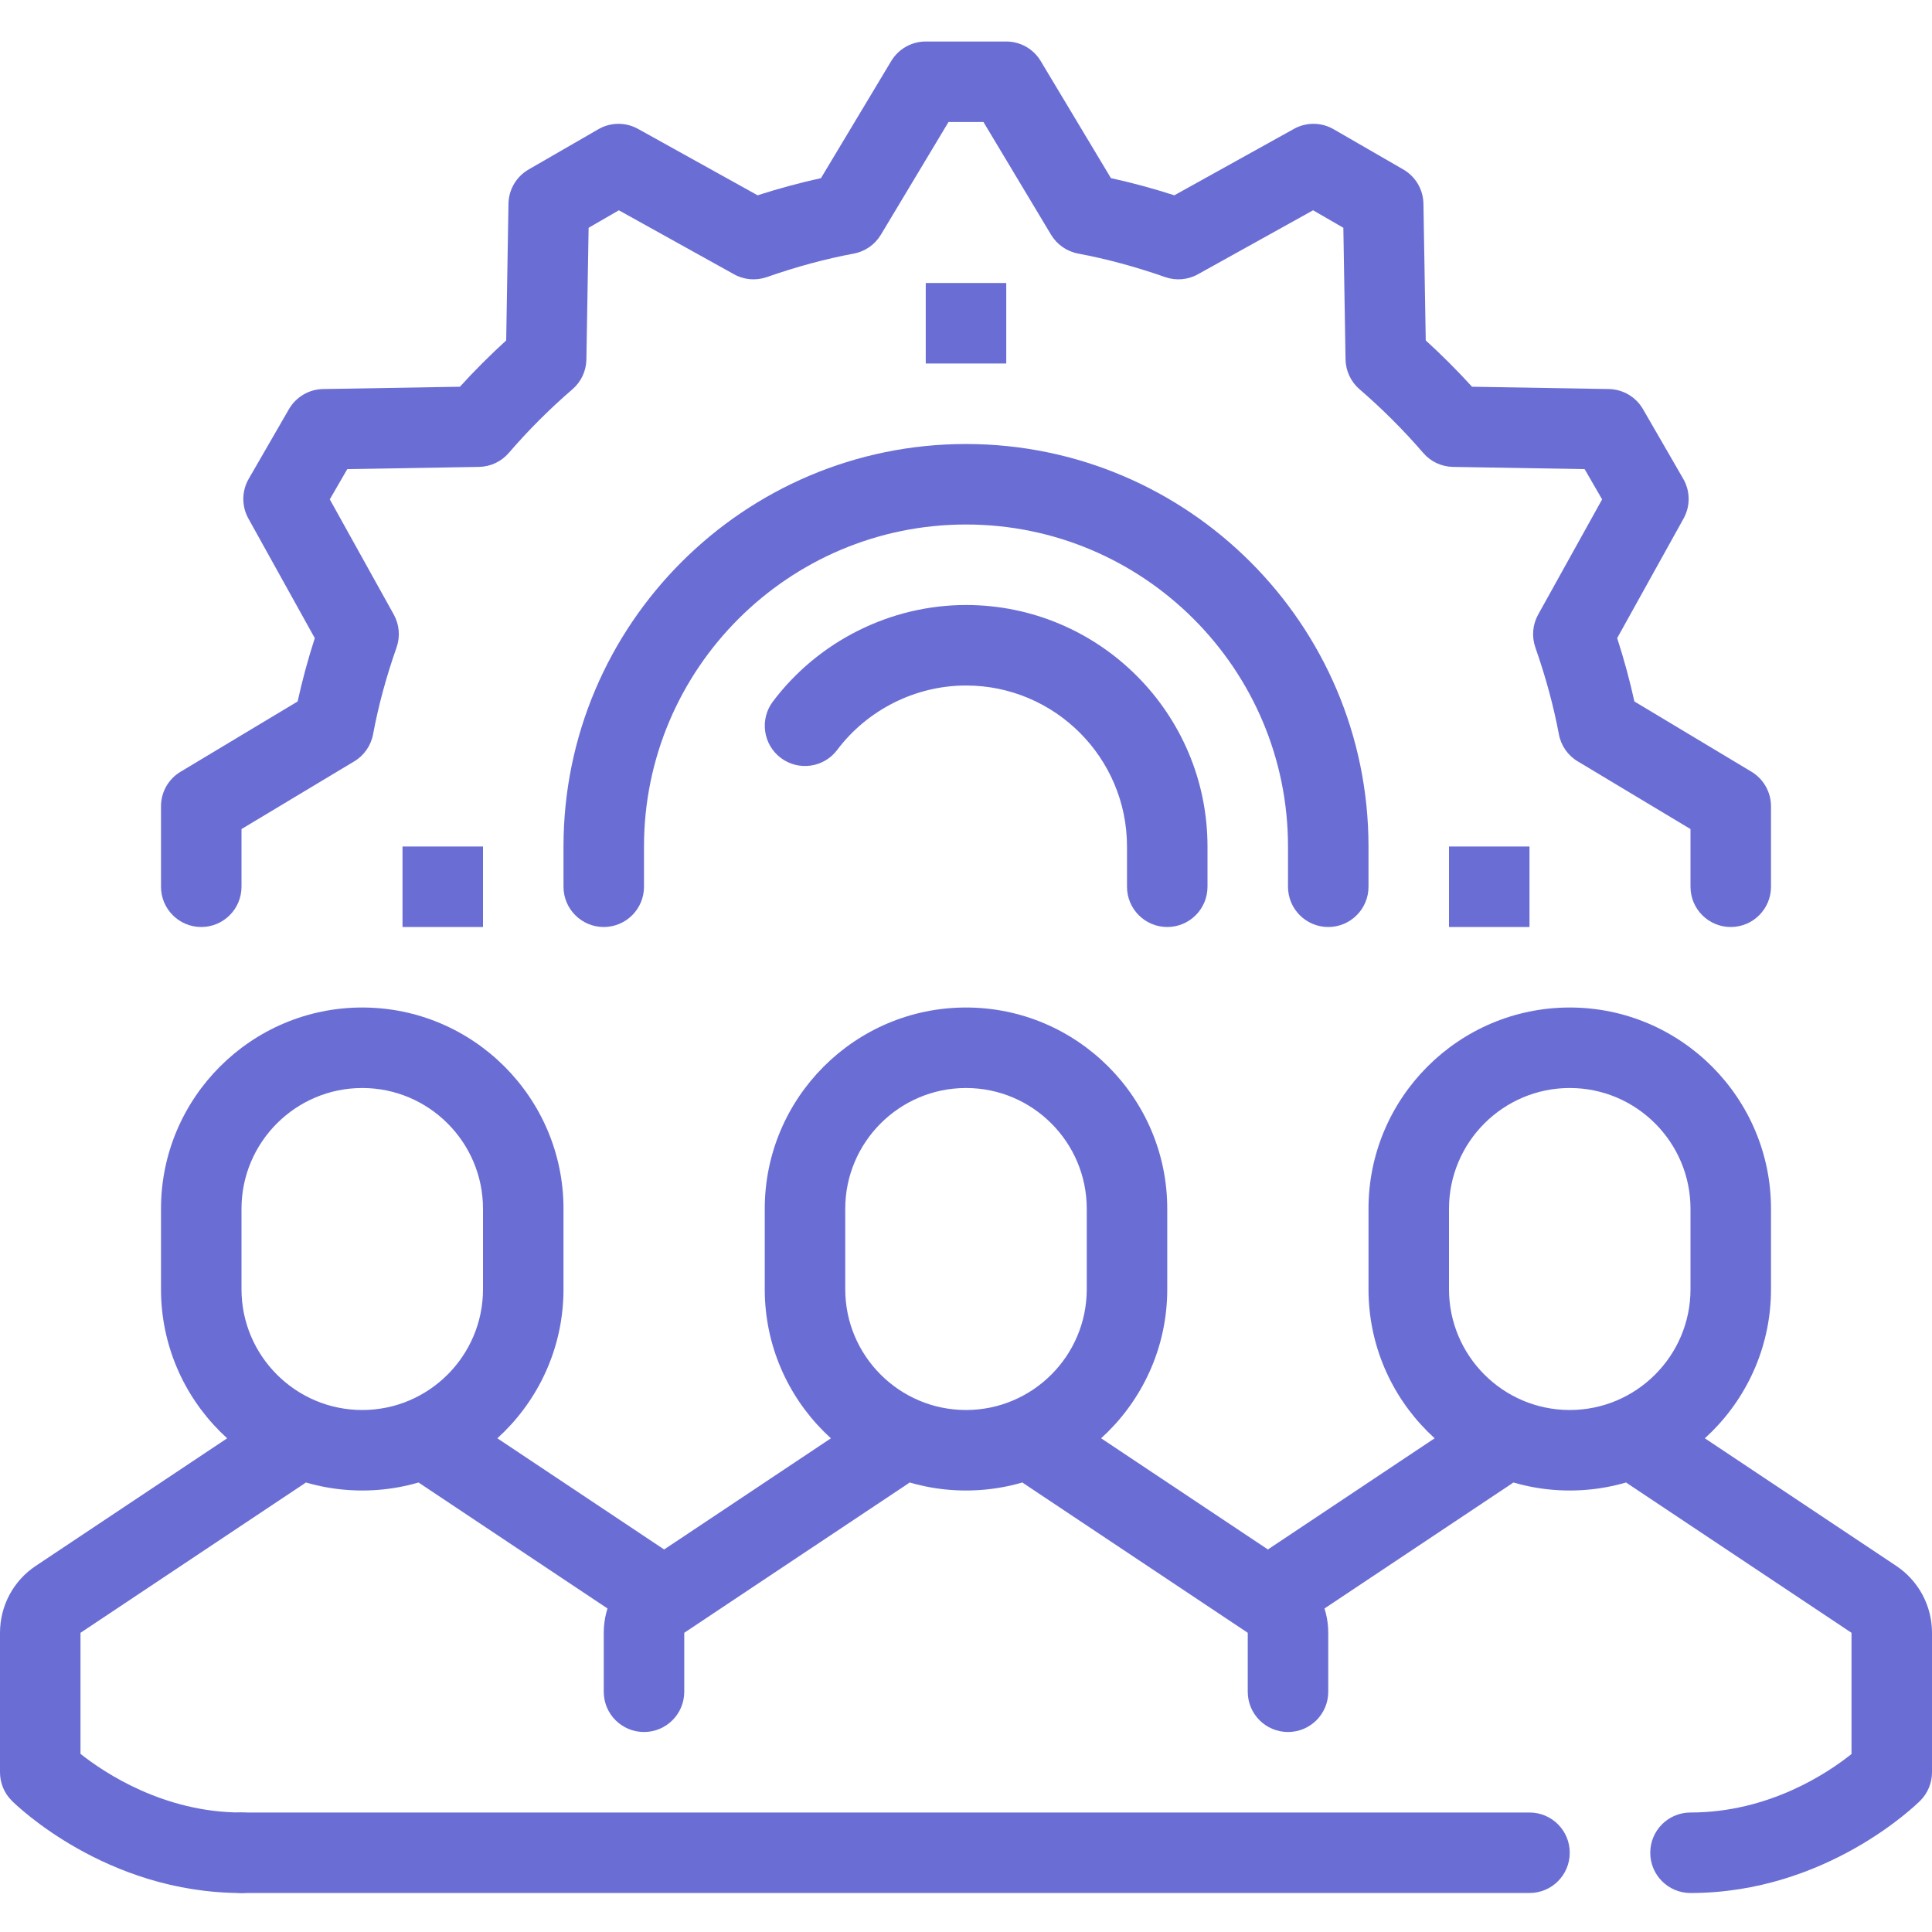 <?xml version="1.0" encoding="UTF-8"?> <svg xmlns="http://www.w3.org/2000/svg" width="60" height="60" viewBox="0 0 60 60" fill="none"><path d="M11.25 46.289C7.804 46.289 5 43.485 5 40.039V37.539C5 34.093 7.804 31.289 11.25 31.289C14.696 31.289 17.5 34.093 17.5 37.539V40.039C17.5 43.485 14.696 46.289 11.25 46.289ZM11.25 33.789C9.182 33.789 7.5 35.472 7.5 37.539V40.039C7.5 42.106 9.182 43.789 11.25 43.789C13.318 43.789 15 42.106 15 40.039V37.539C15 35.472 13.318 33.789 11.25 33.789Z" fill="#6A6ED4"></path><path d="M7.5 58.789C3.281 58.789 0.484 56.041 0.366 55.923C0.131 55.689 0 55.372 0 55.039V50.708C0 49.868 0.416 49.09 1.115 48.627L8.058 43.999C8.631 43.617 9.408 43.771 9.791 44.346C10.174 44.92 10.019 45.696 9.445 46.079L2.5 50.708V54.468C3.25 55.062 5.094 56.289 7.5 56.289C8.19 56.289 8.75 56.848 8.75 57.539C8.75 58.23 8.19 58.789 7.5 58.789V58.789Z" fill="#6A6ED4"></path><path d="M20.556 51.079L13.056 46.079C12.709 45.846 12.5 45.456 12.5 45.039V43.789H15V44.37L21.944 48.999L20.556 51.079Z" fill="#6A6ED4"></path><path d="M30 46.289C26.554 46.289 23.75 43.485 23.75 40.039V37.539C23.75 34.093 26.554 31.289 30 31.289C33.446 31.289 36.25 34.093 36.25 37.539V40.039C36.25 43.485 33.446 46.289 30 46.289ZM30 33.789C27.932 33.789 26.25 35.472 26.25 37.539V40.039C26.25 42.106 27.932 43.789 30 43.789C32.068 43.789 33.75 42.106 33.75 40.039V37.539C33.75 35.472 32.068 33.789 30 33.789Z" fill="#6A6ED4"></path><path d="M20 53.789C19.31 53.789 18.75 53.23 18.75 52.539V50.708C18.75 49.868 19.166 49.09 19.865 48.627L26.808 43.999C27.381 43.617 28.157 43.771 28.541 44.346C28.924 44.92 28.769 45.696 28.195 46.079L21.25 50.708V52.539C21.25 53.23 20.69 53.789 20 53.789Z" fill="#6A6ED4"></path><path d="M40 53.789C39.309 53.789 38.75 53.23 38.75 52.539V50.708L31.806 46.079C31.232 45.696 31.078 44.92 31.46 44.346C31.842 43.771 32.616 43.617 33.194 43.999L40.138 48.628C40.834 49.093 41.25 49.87 41.25 50.708V52.539C41.25 53.23 40.691 53.789 40 53.789V53.789Z" fill="#6A6ED4"></path><path d="M48.75 46.289C45.304 46.289 42.5 43.485 42.5 40.039V37.539C42.5 34.093 45.304 31.289 48.75 31.289C52.196 31.289 55 34.093 55 37.539V40.039C55 43.485 52.196 46.289 48.75 46.289ZM48.75 33.789C46.682 33.789 45 35.472 45 37.539V40.039C45 42.106 46.682 43.789 48.75 43.789C50.818 43.789 52.5 42.106 52.5 40.039V37.539C52.5 35.472 50.818 33.789 48.75 33.789Z" fill="#6A6ED4"></path><path d="M39.444 51.079L38.058 48.999L45 44.37V43.789H47.5V45.039C47.5 45.456 47.291 45.846 46.944 46.079L39.444 51.079Z" fill="#6A6ED4"></path><path d="M52.5 58.789C51.809 58.789 51.25 58.23 51.25 57.539C51.25 56.848 51.809 56.289 52.5 56.289C54.93 56.289 56.756 55.067 57.5 54.473V50.708L50.556 46.079C49.981 45.696 49.826 44.92 50.21 44.346C50.592 43.771 51.366 43.617 51.944 43.999L58.887 48.628C59.584 49.093 60 49.87 60 50.708V55.039C60 55.372 59.868 55.689 59.634 55.923C59.516 56.041 56.718 58.789 52.5 58.789V58.789ZM58.75 55.039H58.762H58.75Z" fill="#6A6ED4"></path><path d="M47.5 58.789H7.5C6.81 58.789 6.25 58.23 6.25 57.539C6.25 56.848 6.81 56.289 7.5 56.289H47.5C48.191 56.289 48.75 56.848 48.75 57.539C48.75 58.23 48.191 58.789 47.5 58.789V58.789Z" fill="#6A6ED4"></path><path d="M53.75 28.789C53.059 28.789 52.5 28.229 52.5 27.539V25.747L48.998 23.645C48.691 23.462 48.477 23.155 48.413 22.804C48.246 21.921 48.007 21.037 47.681 20.105C47.564 19.768 47.596 19.398 47.768 19.087L49.755 15.509L49.212 14.569L45.125 14.5C44.769 14.494 44.431 14.337 44.2 14.067C43.59 13.359 42.923 12.694 42.222 12.089C41.951 11.857 41.794 11.519 41.787 11.163L41.719 7.074L40.779 6.531L37.202 8.518C36.89 8.692 36.518 8.723 36.184 8.605C35.272 8.286 34.365 8.04 33.483 7.875C33.131 7.809 32.825 7.595 32.641 7.289L30.542 3.789H29.457L27.356 7.29C27.172 7.597 26.866 7.81 26.515 7.875C25.624 8.043 24.741 8.281 23.816 8.605C23.479 8.723 23.107 8.692 22.796 8.518L19.219 6.531L18.28 7.074L18.211 11.164C18.205 11.521 18.047 11.857 17.778 12.089C17.073 12.697 16.407 13.362 15.8 14.067C15.568 14.337 15.23 14.494 14.875 14.5L10.785 14.569L10.242 15.508L12.229 19.085C12.402 19.398 12.434 19.768 12.316 20.105C11.992 21.029 11.753 21.912 11.586 22.804C11.52 23.155 11.307 23.462 11.001 23.645L7.5 25.747V27.539C7.5 28.229 6.94 28.789 6.25 28.789C5.56 28.789 5 28.229 5 27.539V25.039C5 24.6 5.23 24.193 5.606 23.968L9.243 21.785C9.385 21.135 9.563 20.478 9.776 19.818L7.714 16.104C7.5 15.719 7.504 15.252 7.724 14.871L8.973 12.707C9.194 12.327 9.596 12.089 10.035 12.082L14.283 12.01C14.738 11.509 15.22 11.028 15.72 10.573L15.791 6.325C15.799 5.886 16.036 5.484 16.416 5.264L18.581 4.014C18.962 3.793 19.431 3.789 19.815 4.003L23.528 6.065C24.189 5.853 24.847 5.674 25.496 5.532L27.678 1.895C27.904 1.519 28.311 1.289 28.75 1.289H31.25C31.69 1.289 32.096 1.52 32.321 1.897L34.501 5.532C35.152 5.674 35.81 5.852 36.47 6.065L40.184 4.003C40.567 3.789 41.036 3.793 41.416 4.013L43.581 5.263C43.961 5.483 44.199 5.885 44.206 6.325L44.278 10.572C44.777 11.027 45.258 11.508 45.715 12.01L49.962 12.082C50.402 12.089 50.805 12.327 51.025 12.707L52.275 14.871C52.495 15.252 52.498 15.719 52.285 16.103L50.223 19.817C50.438 20.484 50.615 21.135 50.757 21.784L54.394 23.967C54.769 24.193 55 24.6 55 25.039V27.539C55 28.229 54.441 28.789 53.75 28.789V28.789Z" fill="#6A6ED4"></path><path d="M41.25 28.789C40.559 28.789 40 28.229 40 27.539V26.289C40 20.775 35.514 16.289 30 16.289C24.486 16.289 20 20.775 20 26.289V27.539C20 28.229 19.44 28.789 18.75 28.789C18.06 28.789 17.5 28.229 17.5 27.539V26.289C17.5 19.396 23.108 13.789 30 13.789C36.893 13.789 42.5 19.396 42.5 26.289V27.539C42.5 28.229 41.941 28.789 41.25 28.789Z" fill="#6A6ED4"></path><path d="M28.75 8.789H31.25V11.289H28.75V8.789Z" fill="#6A6ED4"></path><path d="M12.5 26.289H15V28.789H12.5V26.289Z" fill="#6A6ED4"></path><path d="M45 26.289H47.5V28.789H45V26.289Z" fill="#6A6ED4"></path><path d="M36.25 28.789C35.559 28.789 35 28.229 35 27.539V26.289C35 23.532 32.758 21.289 30 21.289C28.438 21.289 26.941 22.038 25.999 23.29C25.584 23.842 24.801 23.953 24.249 23.538C23.698 23.123 23.587 22.339 24.002 21.788C25.414 19.911 27.656 18.789 30 18.789C34.137 18.789 37.5 22.153 37.5 26.289V27.539C37.5 28.229 36.941 28.789 36.25 28.789V28.789Z" fill="#6A6ED4"></path></svg> 